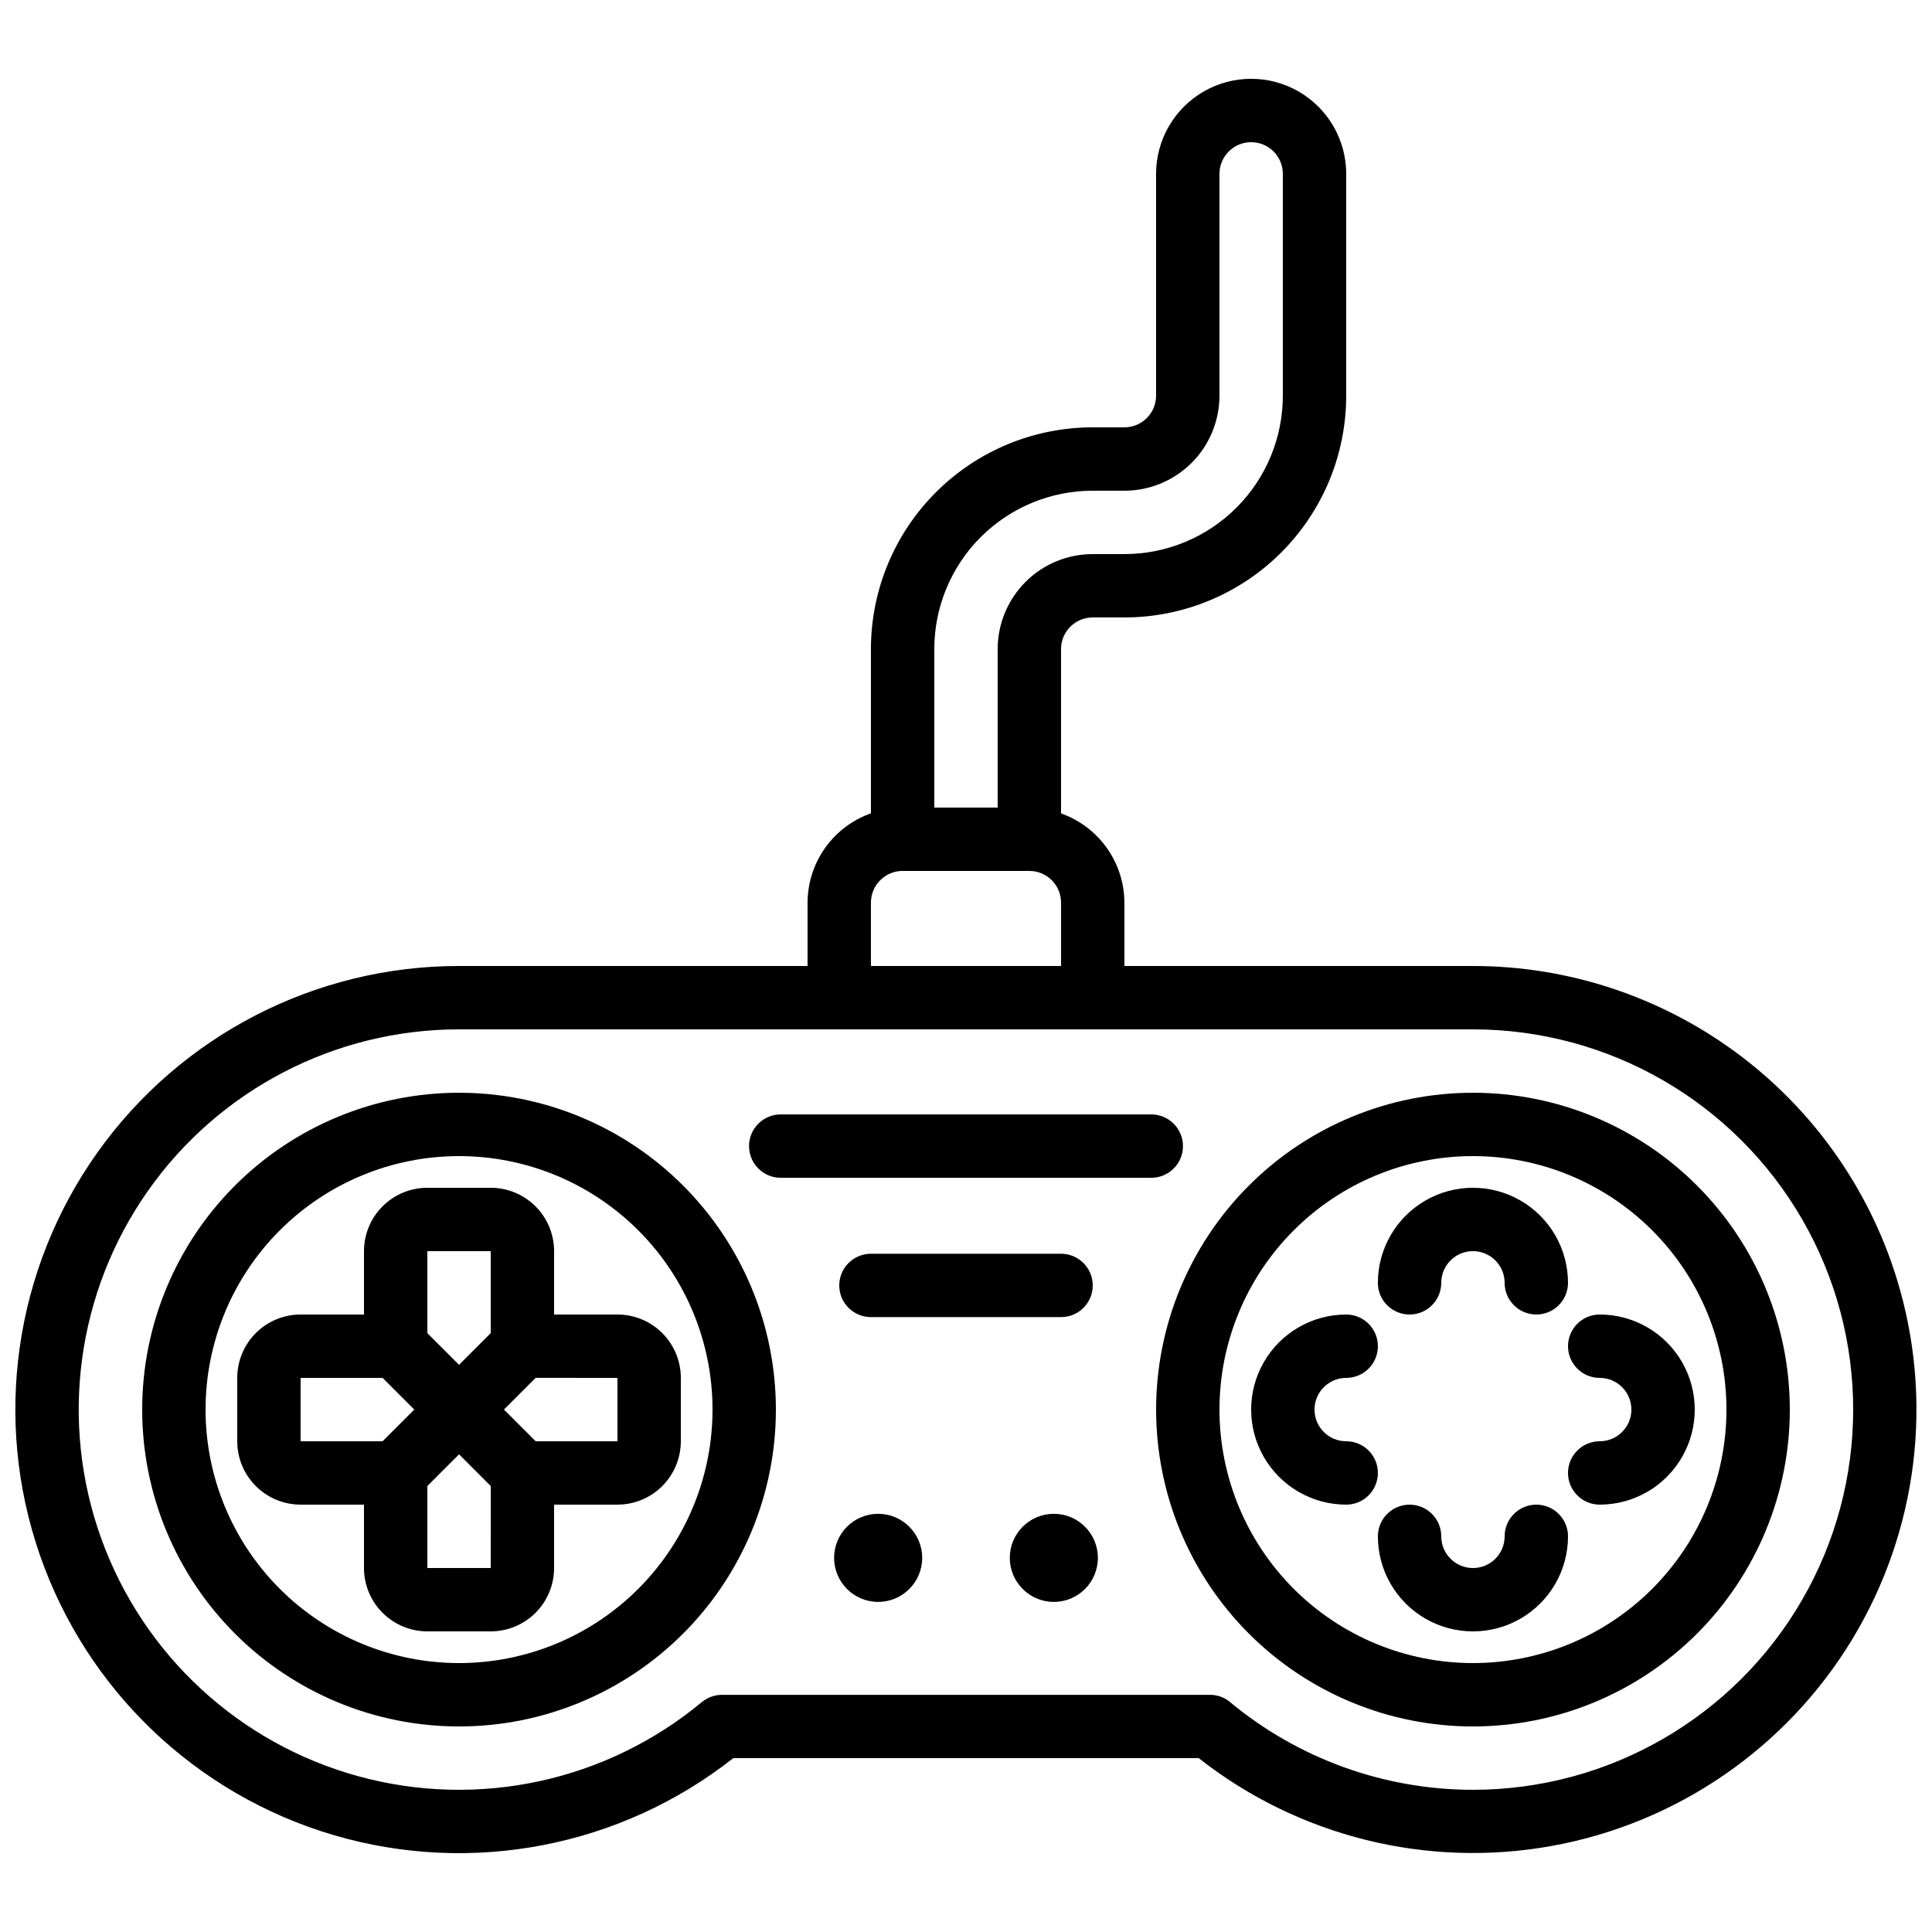 <?xml version="1.0" encoding="UTF-8"?>
<!-- Uploaded to: ICON Repo, www.svgrepo.com, Generator: ICON Repo Mixer Tools -->
<svg width="800px" height="800px" version="1.1" viewBox="144 144 512 512" xmlns="http://www.w3.org/2000/svg">
 <defs>
  <clipPath id="a">
   <path d="m148.09 164h503.81v472h-503.81z"/>
  </clipPath>
 </defs>
 <g clip-path="url(#a)">
  <path d="m646.59 482.64c-7.449-23.945-22.359-44.883-42.555-59.754-20.191-14.867-44.613-22.891-69.691-22.891h-92.363v-16.797c-0.023-5.188-1.652-10.246-4.656-14.477-3.008-4.231-7.246-7.43-12.141-9.16v-43.535c0-4.637 3.762-8.398 8.398-8.398h8.398c15.586 0 30.539-6.191 41.559-17.215 11.023-11.023 17.219-25.973 17.219-41.562v-58.777c0-9-4.801-17.316-12.598-21.816-7.793-4.5-17.395-4.5-25.188 0-7.797 4.5-12.598 12.816-12.598 21.816v58.777c0 2.227-0.883 4.363-2.457 5.938-1.578 1.574-3.711 2.461-5.938 2.461h-8.398c-15.59 0-30.539 6.191-41.562 17.215-11.023 11.023-17.215 25.973-17.215 41.562v43.516c-4.898 1.73-9.141 4.934-12.145 9.168-3.008 4.234-4.629 9.297-4.648 14.488v16.797h-92.367c-38.031-0.008-73.719 18.383-95.781 49.363-22.059 30.98-27.77 70.719-15.324 106.66 12.445 35.938 41.508 63.633 78.004 74.336s75.914 3.086 105.8-20.441h123.31c26.457 20.805 60.559 29.273 93.676 23.262 33.113-6.016 62.062-25.934 79.512-54.715 17.453-28.777 21.73-63.656 11.754-95.801zm-254.99-166.61c0-11.137 4.422-21.816 12.297-29.688 7.875-7.875 18.551-12.297 29.688-12.297h8.398c6.68 0 13.086-2.656 17.812-7.379 4.723-4.723 7.375-11.133 7.375-17.812v-58.777c0-4.637 3.762-8.398 8.398-8.398 4.637 0 8.395 3.762 8.395 8.398v58.777c0 11.137-4.422 21.812-12.297 29.688-7.871 7.875-18.551 12.297-29.684 12.297h-8.398c-6.68 0-13.09 2.652-17.812 7.379-4.723 4.723-7.379 11.129-7.379 17.812v41.984h-16.793zm-16.793 67.176v-0.004c0-4.637 3.758-8.395 8.395-8.395h33.59c2.227 0 4.363 0.883 5.938 2.457 1.574 1.578 2.457 3.711 2.457 5.938v16.797h-50.379zm159.54 235.11c-23.508 0-46.273-8.223-64.363-23.238-1.484-1.25-3.367-1.934-5.309-1.93h-129.33c-1.957 0-3.848 0.684-5.356 1.93-25.258 20.973-59.152 28.324-90.828 19.699-31.68-8.621-57.172-32.137-68.316-63.02-11.145-30.883-6.543-65.258 12.328-92.121 18.871-26.867 49.645-42.852 82.477-42.844h268.7c36 0 69.262 19.203 87.262 50.379s18 69.586 0 100.76c-18 31.176-51.262 50.383-87.262 50.383z"/>
 </g>
 <path d="m265.65 433.59c-22.27 0-43.625 8.848-59.375 24.594-15.746 15.746-24.594 37.105-24.594 59.375 0 22.27 8.848 43.625 24.594 59.375 15.75 15.746 37.105 24.594 59.375 24.594 22.27 0 43.629-8.848 59.375-24.594 15.746-15.75 24.594-37.105 24.594-59.375 0-22.27-8.848-43.629-24.594-59.375-15.746-15.746-37.105-24.594-59.375-24.594zm0 151.14c-17.816 0-34.902-7.078-47.5-19.676-12.598-12.598-19.672-29.684-19.672-47.5 0-17.816 7.074-34.902 19.672-47.5 12.598-12.598 29.684-19.676 47.5-19.676 17.816 0 34.902 7.078 47.5 19.676 12.598 12.598 19.676 29.684 19.676 47.5 0 17.816-7.078 34.902-19.676 47.5-12.598 12.598-29.684 19.676-47.5 19.676z"/>
 <path d="m290.84 492.36v-16.793c0-4.453-1.77-8.727-4.918-11.875-3.148-3.148-7.422-4.918-11.875-4.918h-16.793c-4.457 0-8.727 1.77-11.875 4.918-3.152 3.148-4.922 7.422-4.922 11.875v16.793h-16.793c-4.453 0-8.723 1.77-11.875 4.918-3.148 3.152-4.918 7.422-4.918 11.875v16.793c0 4.457 1.77 8.727 4.918 11.875 3.152 3.152 7.422 4.922 11.875 4.922h16.793v16.793c0 4.453 1.77 8.727 4.922 11.875 3.148 3.148 7.418 4.918 11.875 4.918h16.793c4.453 0 8.727-1.77 11.875-4.918 3.148-3.148 4.918-7.422 4.918-11.875v-16.793h16.793c4.453 0 8.727-1.77 11.875-4.922 3.148-3.148 4.918-7.418 4.918-11.875v-16.793c0-4.453-1.77-8.723-4.918-11.875-3.148-3.148-7.422-4.918-11.875-4.918zm-45.449 33.586h-21.727v-16.793h21.727l8.398 8.398zm28.656 33.59h-16.793v-21.727l8.398-8.398 8.398 8.398zm0-62.242-8.398 8.398-8.398-8.398 0.004-21.727h16.793zm33.586 28.652h-21.684l-8.398-8.398 8.398-8.398 21.684 0.004z"/>
 <path d="m534.35 433.59c-22.27 0-43.629 8.848-59.375 24.594-15.746 15.746-24.594 37.105-24.594 59.375 0 22.27 8.848 43.625 24.594 59.375 15.746 15.746 37.105 24.594 59.375 24.594 22.27 0 43.629-8.848 59.375-24.594 15.746-15.75 24.594-37.105 24.594-59.375 0-22.27-8.848-43.629-24.594-59.375-15.746-15.746-37.105-24.594-59.375-24.594zm0 151.14c-17.816 0-34.902-7.078-47.5-19.676-12.598-12.598-19.676-29.684-19.676-47.5 0-17.816 7.078-34.902 19.676-47.5 12.598-12.598 29.684-19.676 47.5-19.676s34.902 7.078 47.5 19.676c12.598 12.598 19.676 29.684 19.676 47.5 0 17.816-7.078 34.902-19.676 47.5-12.598 12.598-29.684 19.676-47.5 19.676z"/>
 <path d="m517.55 492.36c4.637 0 8.395-3.758 8.395-8.398 0-4.637 3.762-8.395 8.398-8.395 4.637 0 8.398 3.758 8.398 8.395 0 4.641 3.758 8.398 8.395 8.398s8.398-3.758 8.398-8.398c0-8.996-4.801-17.312-12.598-21.812-7.793-4.5-17.395-4.5-25.188 0-7.797 4.5-12.598 12.816-12.598 21.812 0 4.641 3.762 8.398 8.398 8.398z"/>
 <path d="m551.14 542.75c-4.637 0-8.395 3.758-8.395 8.395s-3.762 8.398-8.398 8.398c-4.637 0-8.398-3.762-8.398-8.398s-3.758-8.395-8.395-8.395c-4.637 0-8.398 3.758-8.398 8.395 0 9 4.801 17.316 12.598 21.816 7.793 4.5 17.395 4.5 25.188 0 7.797-4.5 12.598-12.816 12.598-21.816 0-4.637-3.762-8.395-8.398-8.395z"/>
 <path d="m500.76 525.95c-4.641 0-8.398-3.758-8.398-8.395 0-4.637 3.758-8.398 8.398-8.398 4.637 0 8.395-3.758 8.395-8.395 0-4.641-3.758-8.398-8.395-8.398-9 0-17.316 4.801-21.816 12.594-4.5 7.797-4.5 17.398 0 25.191 4.5 7.793 12.816 12.598 21.816 12.598 4.637 0 8.395-3.762 8.395-8.398 0-4.637-3.758-8.398-8.395-8.398z"/>
 <path d="m559.54 500.76c0 4.637 3.758 8.395 8.395 8.395 4.641 0 8.398 3.762 8.398 8.398 0 4.637-3.758 8.395-8.398 8.395-4.637 0-8.395 3.762-8.395 8.398 0 4.637 3.758 8.398 8.395 8.398 9 0 17.316-4.805 21.816-12.598 4.5-7.793 4.5-17.395 0-25.191-4.5-7.793-12.816-12.594-21.816-12.594-4.637 0-8.395 3.758-8.395 8.398z"/>
 <path d="m388.39 556.85c0 6.445-5.227 11.672-11.672 11.672s-11.672-5.227-11.672-11.672c0-6.445 5.227-11.672 11.672-11.672s11.672 5.227 11.672 11.672"/>
 <path d="m434.95 556.85c0 6.445-5.223 11.672-11.672 11.672-6.445 0-11.672-5.227-11.672-11.672 0-6.445 5.227-11.672 11.672-11.672 6.449 0 11.672 5.227 11.672 11.672"/>
 <path d="m457.5 447.73c0-2.227-0.887-4.363-2.461-5.938-1.574-1.574-3.711-2.461-5.938-2.461h-98.199c-4.637 0-8.398 3.762-8.398 8.398s3.762 8.398 8.398 8.398h98.18c2.231 0.004 4.371-0.879 5.949-2.453 1.582-1.574 2.469-3.715 2.469-5.945z"/>
 <path d="m374.81 493.05h50.383-0.004c4.641 0 8.398-3.758 8.398-8.395 0-4.637-3.758-8.398-8.398-8.398h-50.379c-4.637 0-8.398 3.762-8.398 8.398 0 4.637 3.762 8.395 8.398 8.395z"/>
</svg>